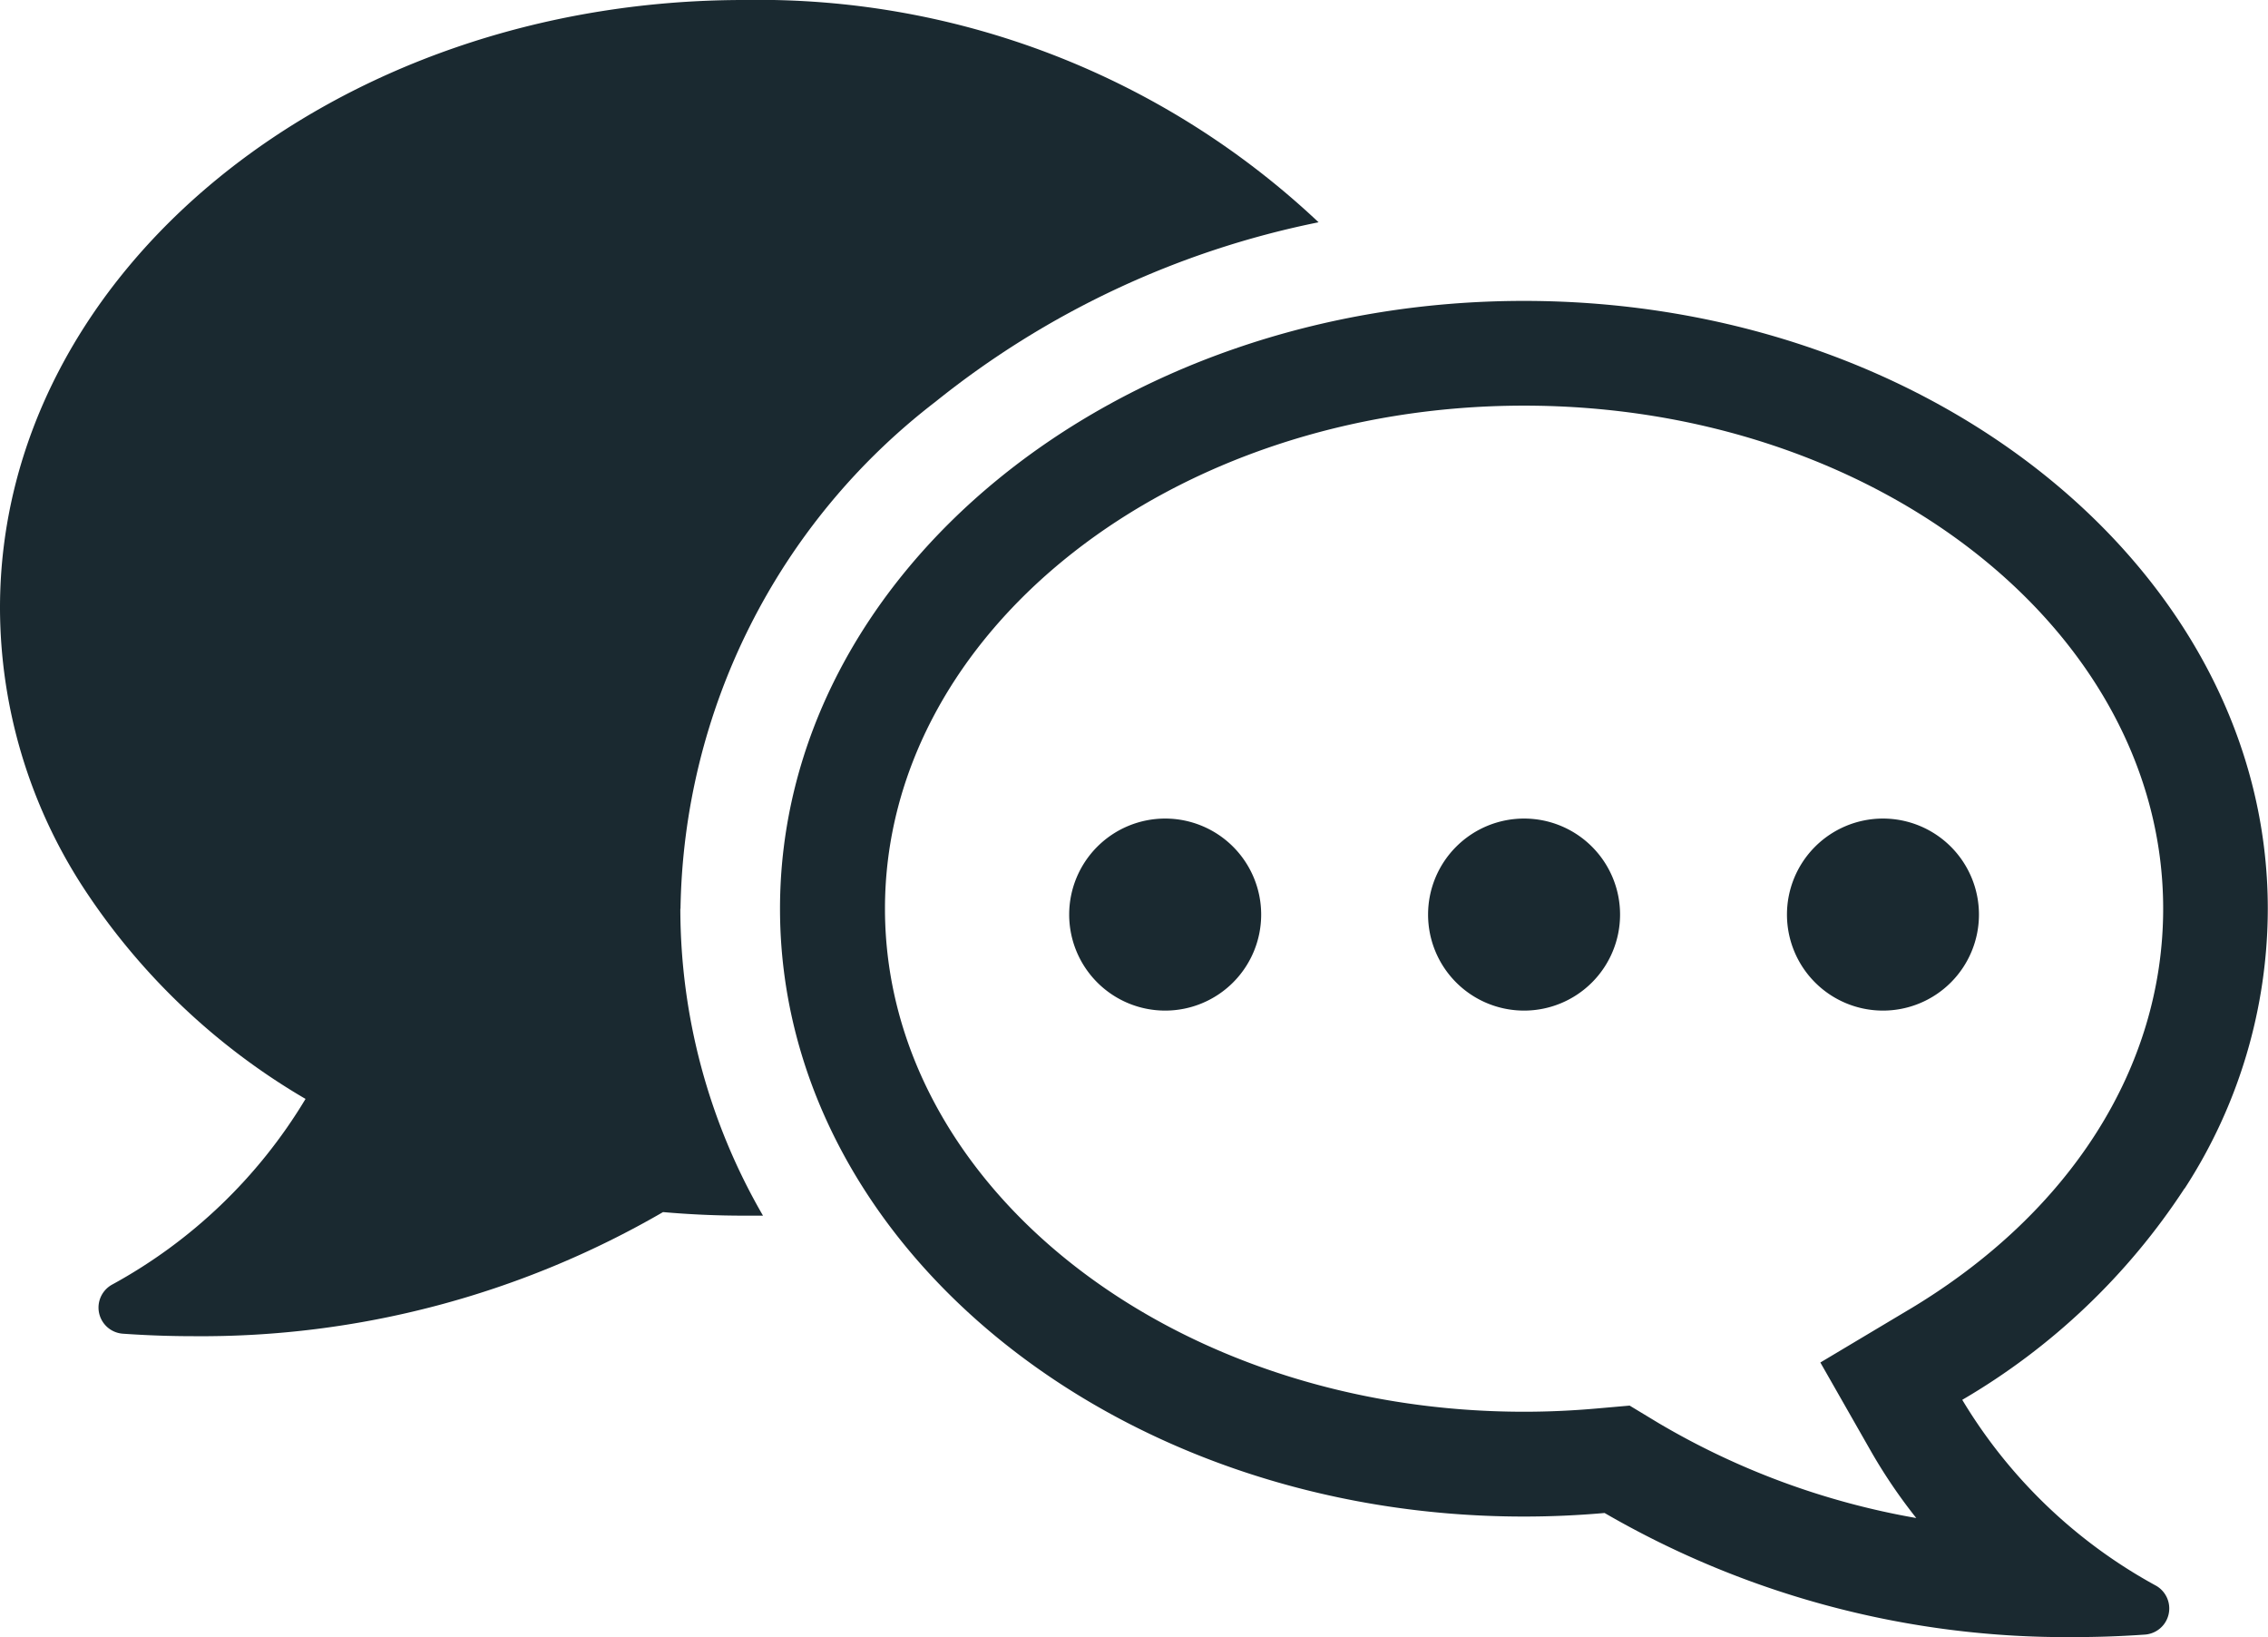 <svg xmlns="http://www.w3.org/2000/svg" width="55.428" height="40"><g fill="#1a2930" data-name="グループ 653"><path d="M16.631 22.2a15.93 15.93 0 0 1 6.226-12.38 21.84 21.84 0 0 1 9.368-4.389A19.95 19.95 0 0 0 18.18 0C8.156 0 0 6.662 0 14.851a12.57 12.57 0 0 0 2.036 6.835 16.3 16.3 0 0 0 5.431 5.164 12.5 12.5 0 0 1-4.735 4.541A.64.64 0 0 0 3 32.586c.571.04 1.149.061 1.717.061a22.5 22.5 0 0 0 11.487-3.032c.656.058 1.32.087 1.972.087h.471a14.97 14.97 0 0 1-2.02-7.494" data-name="パス 663"/><path d="M53.391 29.039a12.57 12.57 0 0 0 2.032-6.836c0-8.189-8.156-14.851-18.18-14.851s-18.18 6.662-18.18 14.851 8.156 14.851 18.18 14.851c.65 0 1.313-.029 1.972-.087a22.5 22.5 0 0 0 11.487 3.032c.569 0 1.146-.021 1.717-.061a.64.64 0 0 0 .272-1.195 12.5 12.5 0 0 1-4.735-4.541 16.3 16.3 0 0 0 5.431-5.164m-6.743 2.965-2.156 1.287 1.244 2.181a13 13 0 0 0 1.1 1.619 18.7 18.7 0 0 1-6.29-2.315l-.715-.432-.832.073c-.582.051-1.17.077-1.747.077-8.613 0-15.62-5.514-15.62-12.291S28.634 9.911 37.247 9.911s15.619 5.514 15.619 12.291c0 3.87-2.267 7.442-6.219 9.8" data-name="パス 664"/><path d="M39.593 22.346A2.346 2.346 0 1 1 37.248 20a2.345 2.345 0 0 1 2.345 2.346" data-name="パス 665"/><path d="M30.822 22.346A2.346 2.346 0 1 1 28.477 20a2.346 2.346 0 0 1 2.345 2.346" data-name="パス 666"/><path d="M48.364 22.346A2.346 2.346 0 1 1 46.019 20a2.346 2.346 0 0 1 2.345 2.346" data-name="パス 667"/></g></svg>